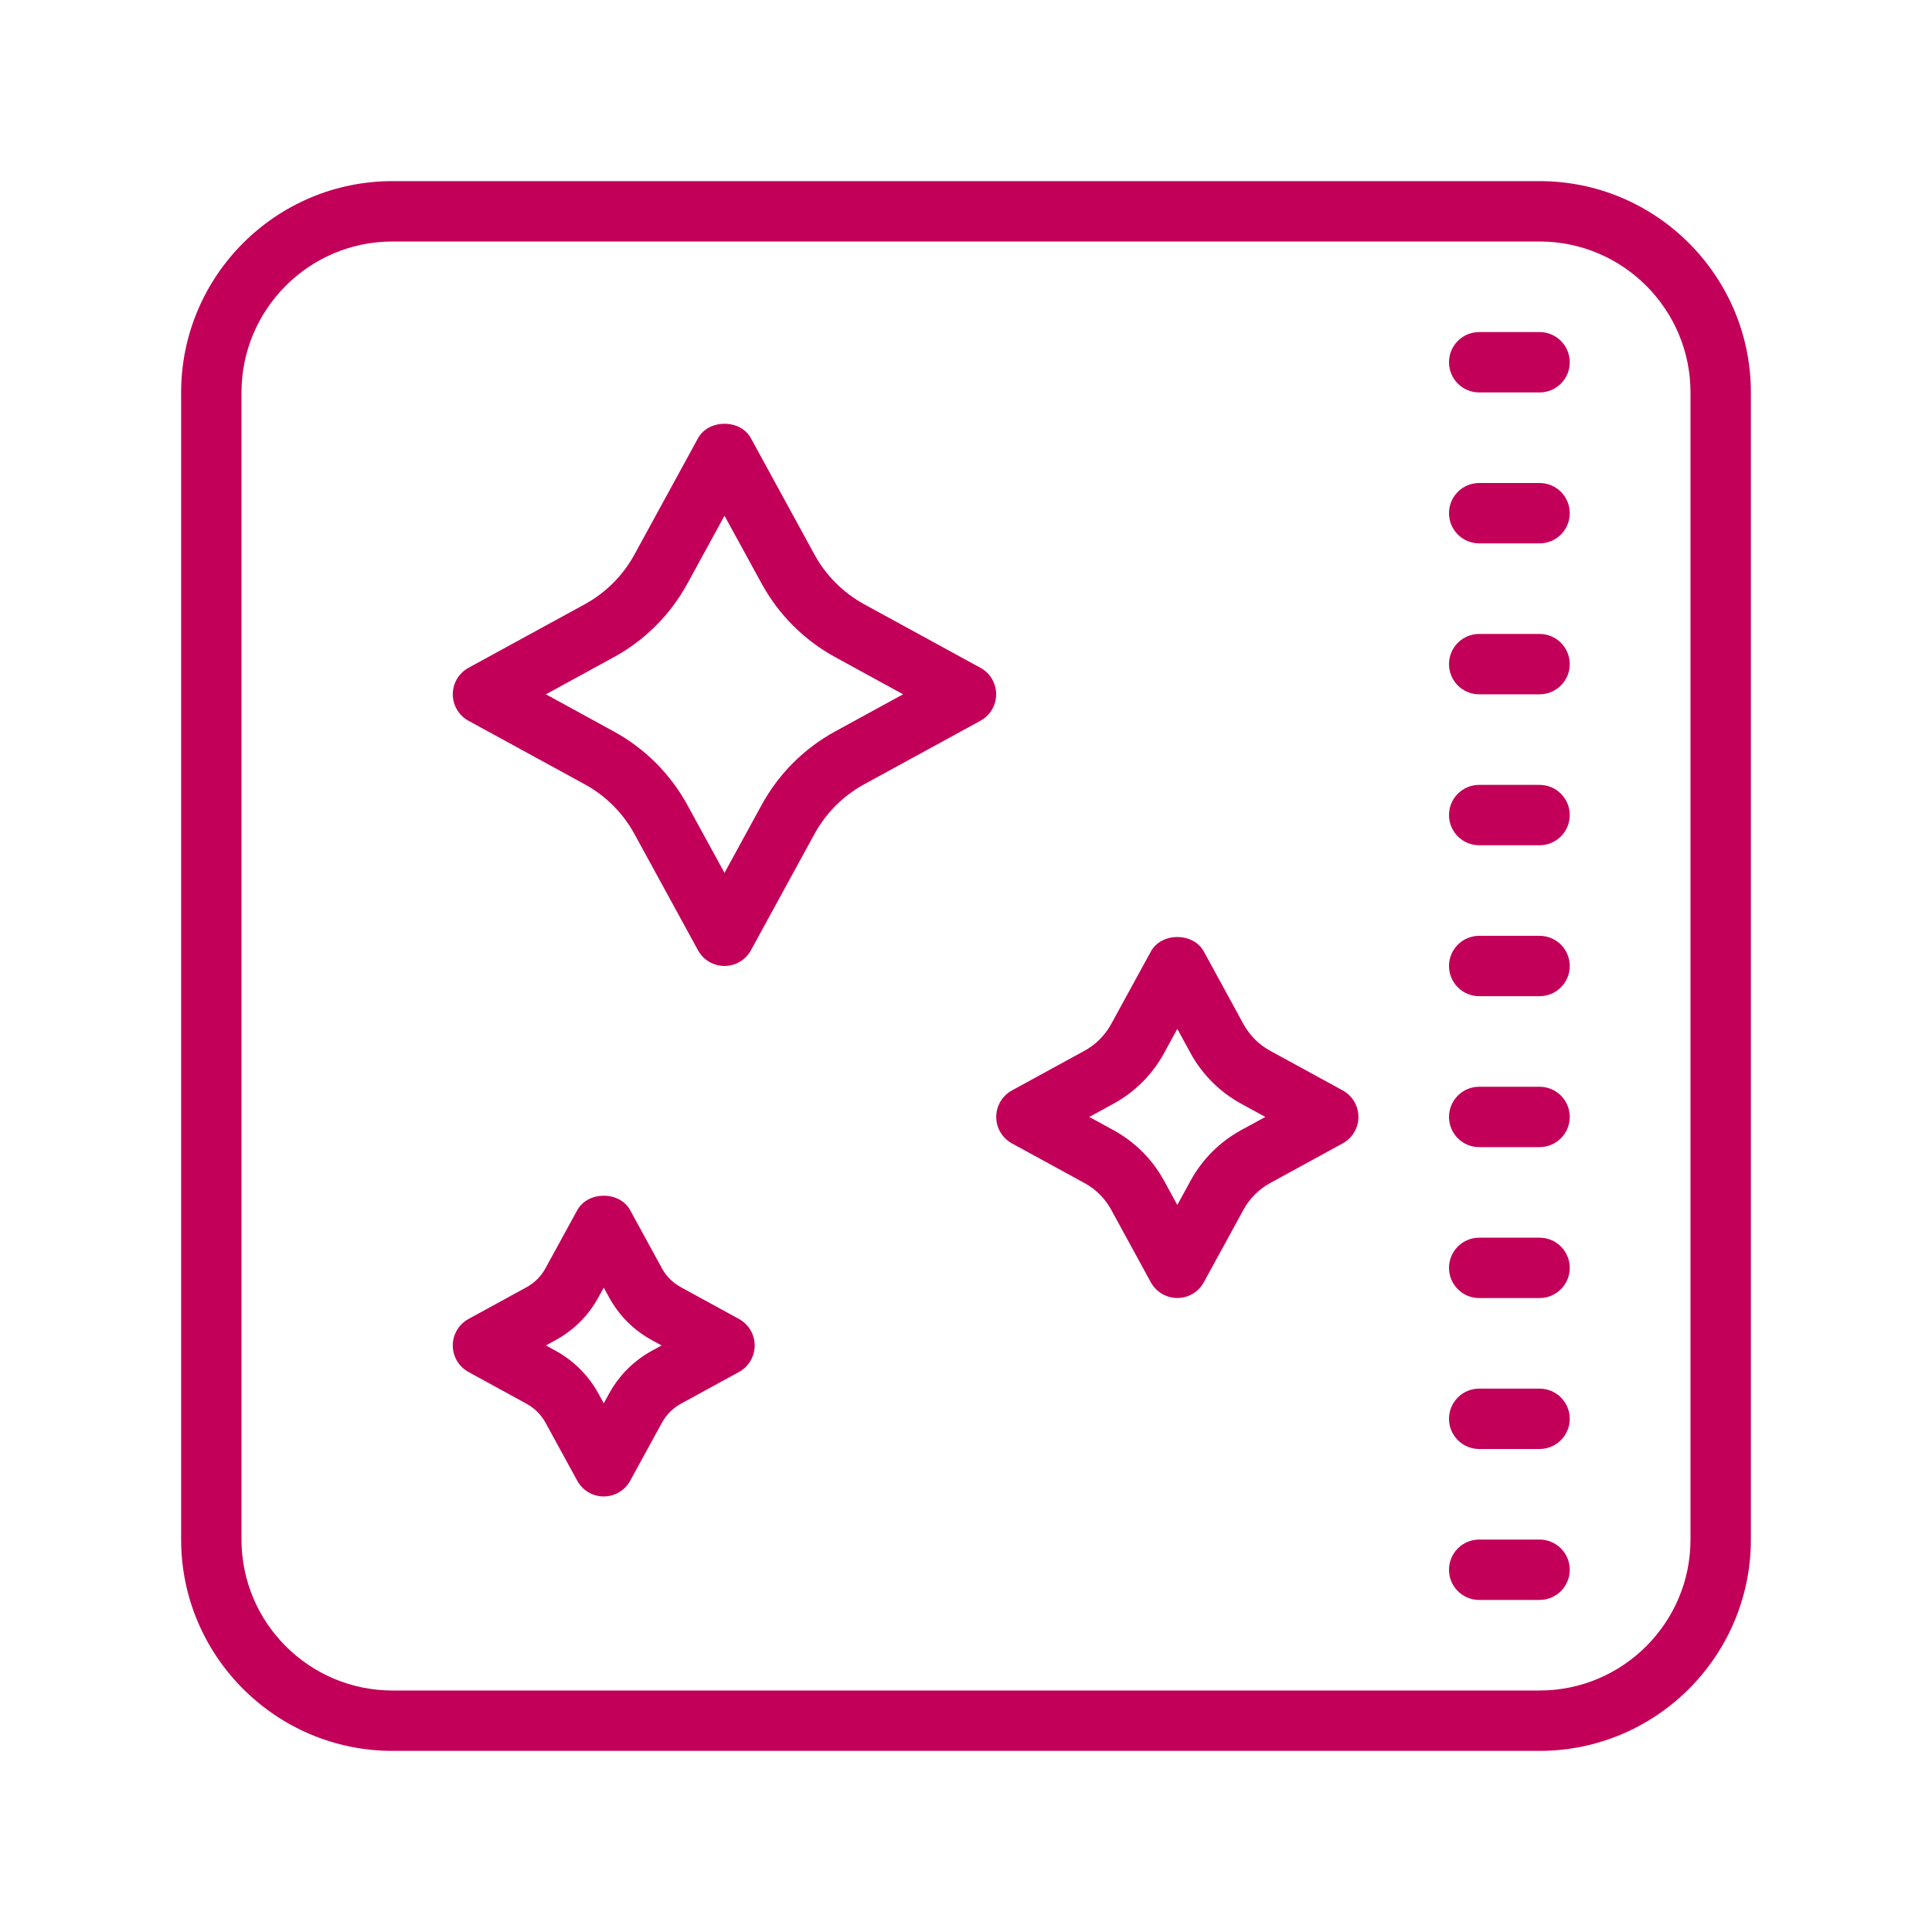 <?xml version="1.0" encoding="UTF-8"?>
<svg xmlns="http://www.w3.org/2000/svg" xmlns:xlink="http://www.w3.org/1999/xlink" viewBox="0,0,256,256" width="128px" height="128px" fill-rule="nonzero">
  <g fill="#c20059" fill-rule="nonzero" stroke="none" stroke-width="1" stroke-linecap="butt" stroke-linejoin="miter" stroke-miterlimit="10" stroke-dasharray="" stroke-dashoffset="0" font-family="none" font-weight="none" font-size="none" text-anchor="none" style="mix-blend-mode: normal">
    <g transform="scale(4,4)">
      <path d="M13,6c-3.86,0 -7,3.141 -7,7v38c0,3.859 3.14,7 7,7h38c3.86,0 7,-3.141 7,-7v-38c0,-3.859 -3.14,-7 -7,-7zM13,8h38c2.757,0 5,2.243 5,5v38c0,2.757 -2.243,5 -5,5h-38c-2.757,0 -5,-2.243 -5,-5v-38c0,-2.757 2.243,-5 5,-5zM49,11c-0.552,0 -1,0.447 -1,1c0,0.553 0.448,1 1,1h2c0.552,0 1,-0.447 1,-1c0,-0.553 -0.448,-1 -1,-1zM24,14.037c-0.351,0 -0.703,0.161 -0.879,0.482l-2.105,3.852c-0.38,0.694 -0.948,1.264 -1.645,1.646l-3.852,2.105c-0.32,0.175 -0.52,0.512 -0.52,0.877c0,0.365 0.199,0.702 0.52,0.877l3.852,2.105c0.696,0.382 1.266,0.951 1.646,1.646l2.105,3.852c0.175,0.321 0.511,0.52 0.877,0.52c0.366,0 0.702,-0.199 0.877,-0.521l2.105,-3.852c0.38,-0.694 0.949,-1.263 1.646,-1.645l3.852,-2.105c0.321,-0.174 0.52,-0.512 0.52,-0.877c0,-0.365 -0.199,-0.702 -0.52,-0.877l-3.852,-2.105c-0.696,-0.382 -1.266,-0.951 -1.646,-1.646l-2.105,-3.852c-0.175,-0.322 -0.526,-0.482 -0.877,-0.482zM49,16c-0.552,0 -1,0.447 -1,1c0,0.553 0.448,1 1,1h2c0.552,0 1,-0.447 1,-1c0,-0.553 -0.448,-1 -1,-1zM24,17.084l1.229,2.246c0.563,1.031 1.407,1.875 2.439,2.439l2.248,1.23l-2.248,1.229c-1.033,0.564 -1.876,1.408 -2.439,2.439l-1.229,2.248l-1.229,-2.246c-0.563,-1.031 -1.407,-1.875 -2.439,-2.439l-2.248,-1.23l2.248,-1.229c1.033,-0.564 1.876,-1.408 2.439,-2.439zM49,21c-0.552,0 -1,0.447 -1,1c0,0.553 0.448,1 1,1h2c0.552,0 1,-0.447 1,-1c0,-0.553 -0.448,-1 -1,-1zM49,26c-0.552,0 -1,0.447 -1,1c0,0.553 0.448,1 1,1h2c0.552,0 1,-0.447 1,-1c0,-0.553 -0.448,-1 -1,-1zM49,31c-0.552,0 -1,0.447 -1,1c0,0.553 0.448,1 1,1h2c0.552,0 1,-0.447 1,-1c0,-0.553 -0.448,-1 -1,-1zM39,31.039c-0.351,0 -0.701,0.161 -0.877,0.482l-1.316,2.406c-0.203,0.371 -0.507,0.675 -0.879,0.879l-2.406,1.316c-0.321,0.175 -0.521,0.512 -0.521,0.877c0,0.365 0.2,0.702 0.52,0.877l2.408,1.316c0.372,0.204 0.676,0.508 0.879,0.879l1.314,2.406c0.176,0.322 0.513,0.521 0.879,0.521c0.366,0 0.702,-0.199 0.877,-0.521l1.316,-2.406c0.203,-0.371 0.507,-0.675 0.879,-0.879l2.406,-1.316c0.321,-0.175 0.521,-0.512 0.521,-0.877c0,-0.365 -0.2,-0.702 -0.52,-0.877l-2.408,-1.316c-0.372,-0.204 -0.676,-0.508 -0.879,-0.879l-1.314,-2.406c-0.175,-0.322 -0.528,-0.482 -0.879,-0.482zM39,34.084l0.439,0.803c0.387,0.708 0.966,1.286 1.674,1.674l0.803,0.439l-0.805,0.439c-0.708,0.388 -1.285,0.966 -1.672,1.674l-0.439,0.803l-0.439,-0.803c-0.387,-0.708 -0.966,-1.286 -1.674,-1.674l-0.803,-0.439l0.805,-0.439c0.708,-0.388 1.285,-0.966 1.672,-1.674zM49,36c-0.552,0 -1,0.447 -1,1c0,0.553 0.448,1 1,1h2c0.552,0 1,-0.447 1,-1c0,-0.553 -0.448,-1 -1,-1zM20,39.609c-0.351,0 -0.703,0.161 -0.879,0.482l-1.053,1.924c-0.145,0.265 -0.359,0.48 -0.623,0.625l-1.926,1.053c-0.32,0.175 -0.52,0.512 -0.52,0.877c0,0.366 0.2,0.703 0.521,0.879l1.924,1.053c0.264,0.145 0.48,0.359 0.625,0.623l1.053,1.926c0.175,0.321 0.512,0.521 0.877,0.521c0.365,0 0.702,-0.199 0.877,-0.521l1.053,-1.924c0.145,-0.265 0.362,-0.481 0.625,-0.625l1.926,-1.053c0.32,-0.176 0.52,-0.512 0.52,-0.879c0,-0.365 -0.199,-0.702 -0.52,-0.877l-1.928,-1.055c-0.263,-0.144 -0.479,-0.357 -0.623,-0.621l-1.053,-1.926c-0.175,-0.322 -0.526,-0.482 -0.877,-0.482zM49,41c-0.552,0 -1,0.447 -1,1c0,0.553 0.448,1 1,1h2c0.552,0 1,-0.447 1,-1c0,-0.553 -0.448,-1 -1,-1zM20,42.654l0.176,0.322c0.329,0.601 0.819,1.092 1.418,1.418l0.322,0.176l-0.322,0.176c-0.599,0.328 -1.089,0.819 -1.418,1.42l-0.176,0.32l-0.176,-0.322c-0.328,-0.6 -0.818,-1.089 -1.418,-1.418l-0.32,-0.176l0.32,-0.176c0.6,-0.327 1.089,-0.816 1.418,-1.418zM49,46c-0.552,0 -1,0.447 -1,1c0,0.553 0.448,1 1,1h2c0.552,0 1,-0.447 1,-1c0,-0.553 -0.448,-1 -1,-1zM49,51c-0.552,0 -1,0.447 -1,1c0,0.553 0.448,1 1,1h2c0.552,0 1,-0.447 1,-1c0,-0.553 -0.448,-1 -1,-1z"></path>
    </g>
  </g>
</svg>
